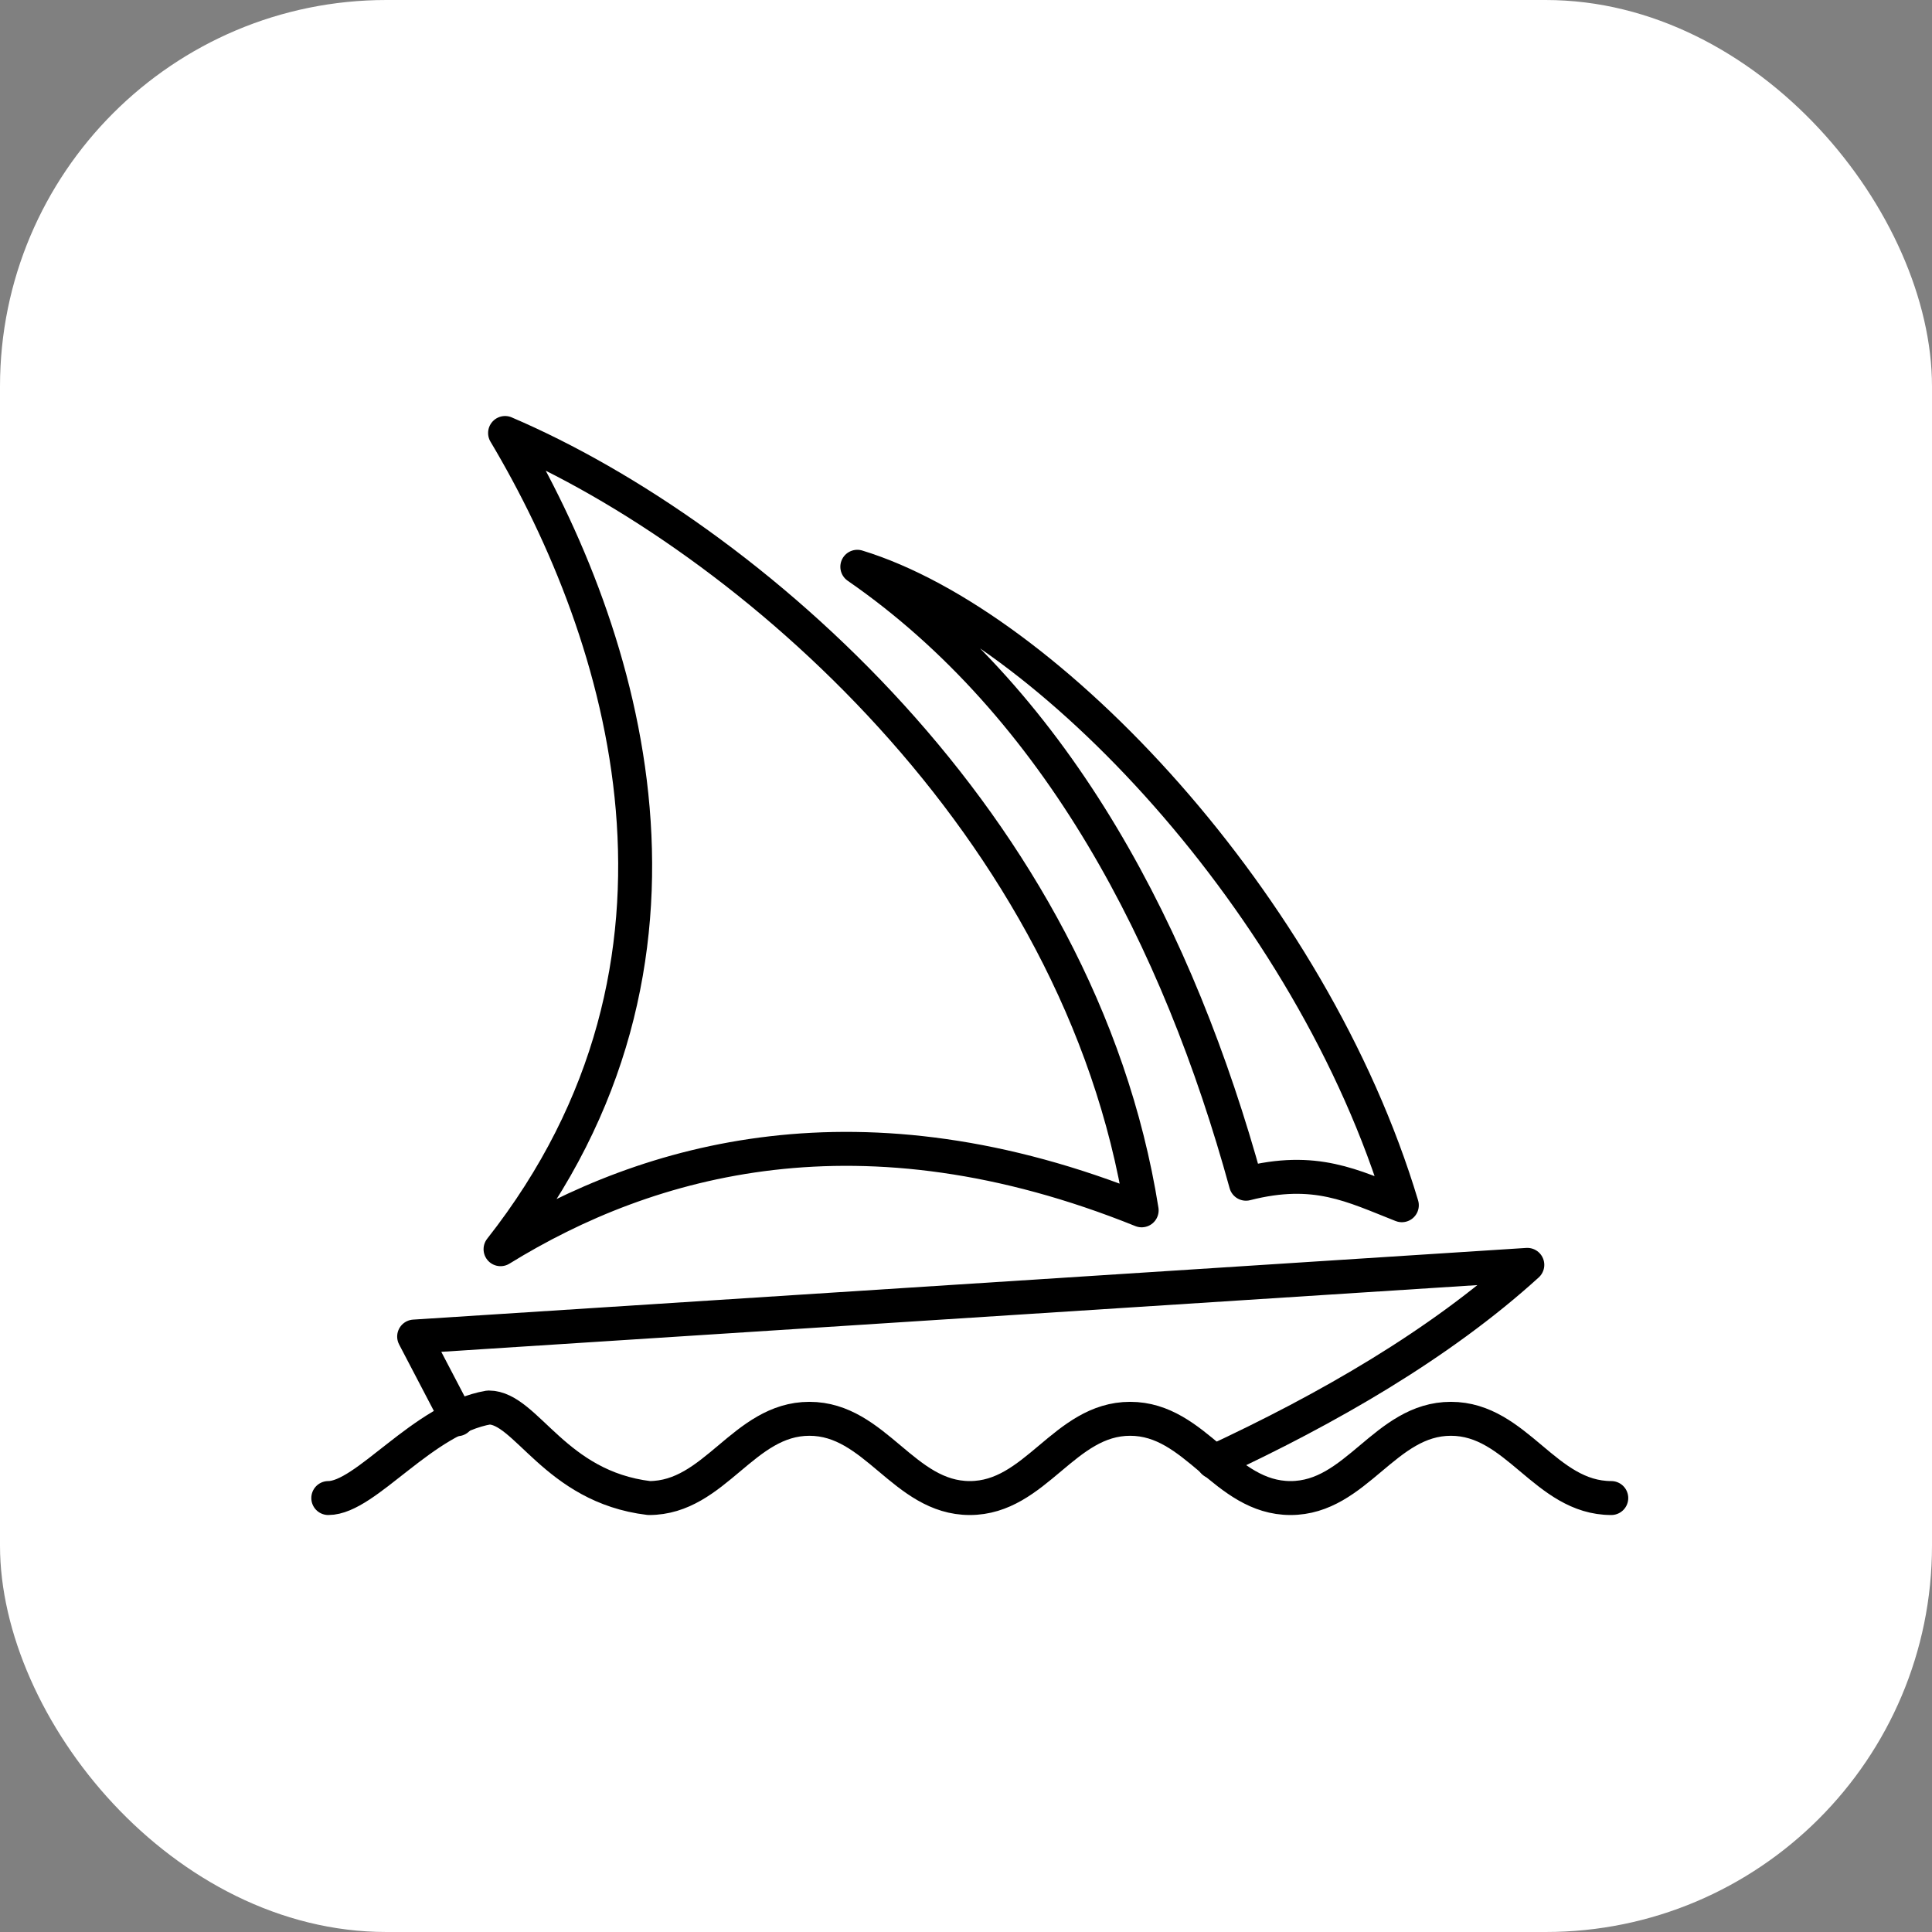 <svg xmlns="http://www.w3.org/2000/svg" width="75" height="75" fill="none" viewBox="0 0 75 75"><rect x="0" y="0" width="75" height="75" fill="#808080" stroke="none"/><g clip-path="url(#a)"><rect width="75" height="75" fill="#fff" rx="15"/><path stroke="#000" stroke-linecap="round" stroke-linejoin="round" stroke-width="1.318" d="M12.744 58.154c1.465 0 3.662-3.076 6.226-3.515 1.465 0 2.563 3.076 6.225 3.515 2.564 0 3.662-3.076 6.226-3.076s3.662 3.076 6.226 3.076 3.662-3.076 6.225-3.076 3.662 3.076 6.226 3.076 3.662-3.076 6.225-3.076c2.564 0 3.662 3.076 6.226 3.076"/><path stroke="#000" stroke-linecap="round" stroke-linejoin="round" stroke-width="1.318" d="m17.754 55.093-1.677-3.208 43.213-2.783c-3.399 3.09-7.764 5.595-12.18 7.646M33.281 22.002c7.354 2.249 17.637 13.11 21.138 24.785-1.919-.754-3.354-1.523-6.05-.835-2.607-9.485-7.273-18.545-15.088-23.95M19.607 16.81c9.419 4.027 22.339 15.24 24.712 30.175-10.862-4.38-19.131-2.044-24.888 1.509 8.782-11.163 4.842-23.855.176-31.685"/></g><defs><clipPath id="a"><rect width="75" height="75" fill="#fff" rx="15"/></clipPath></defs></svg>